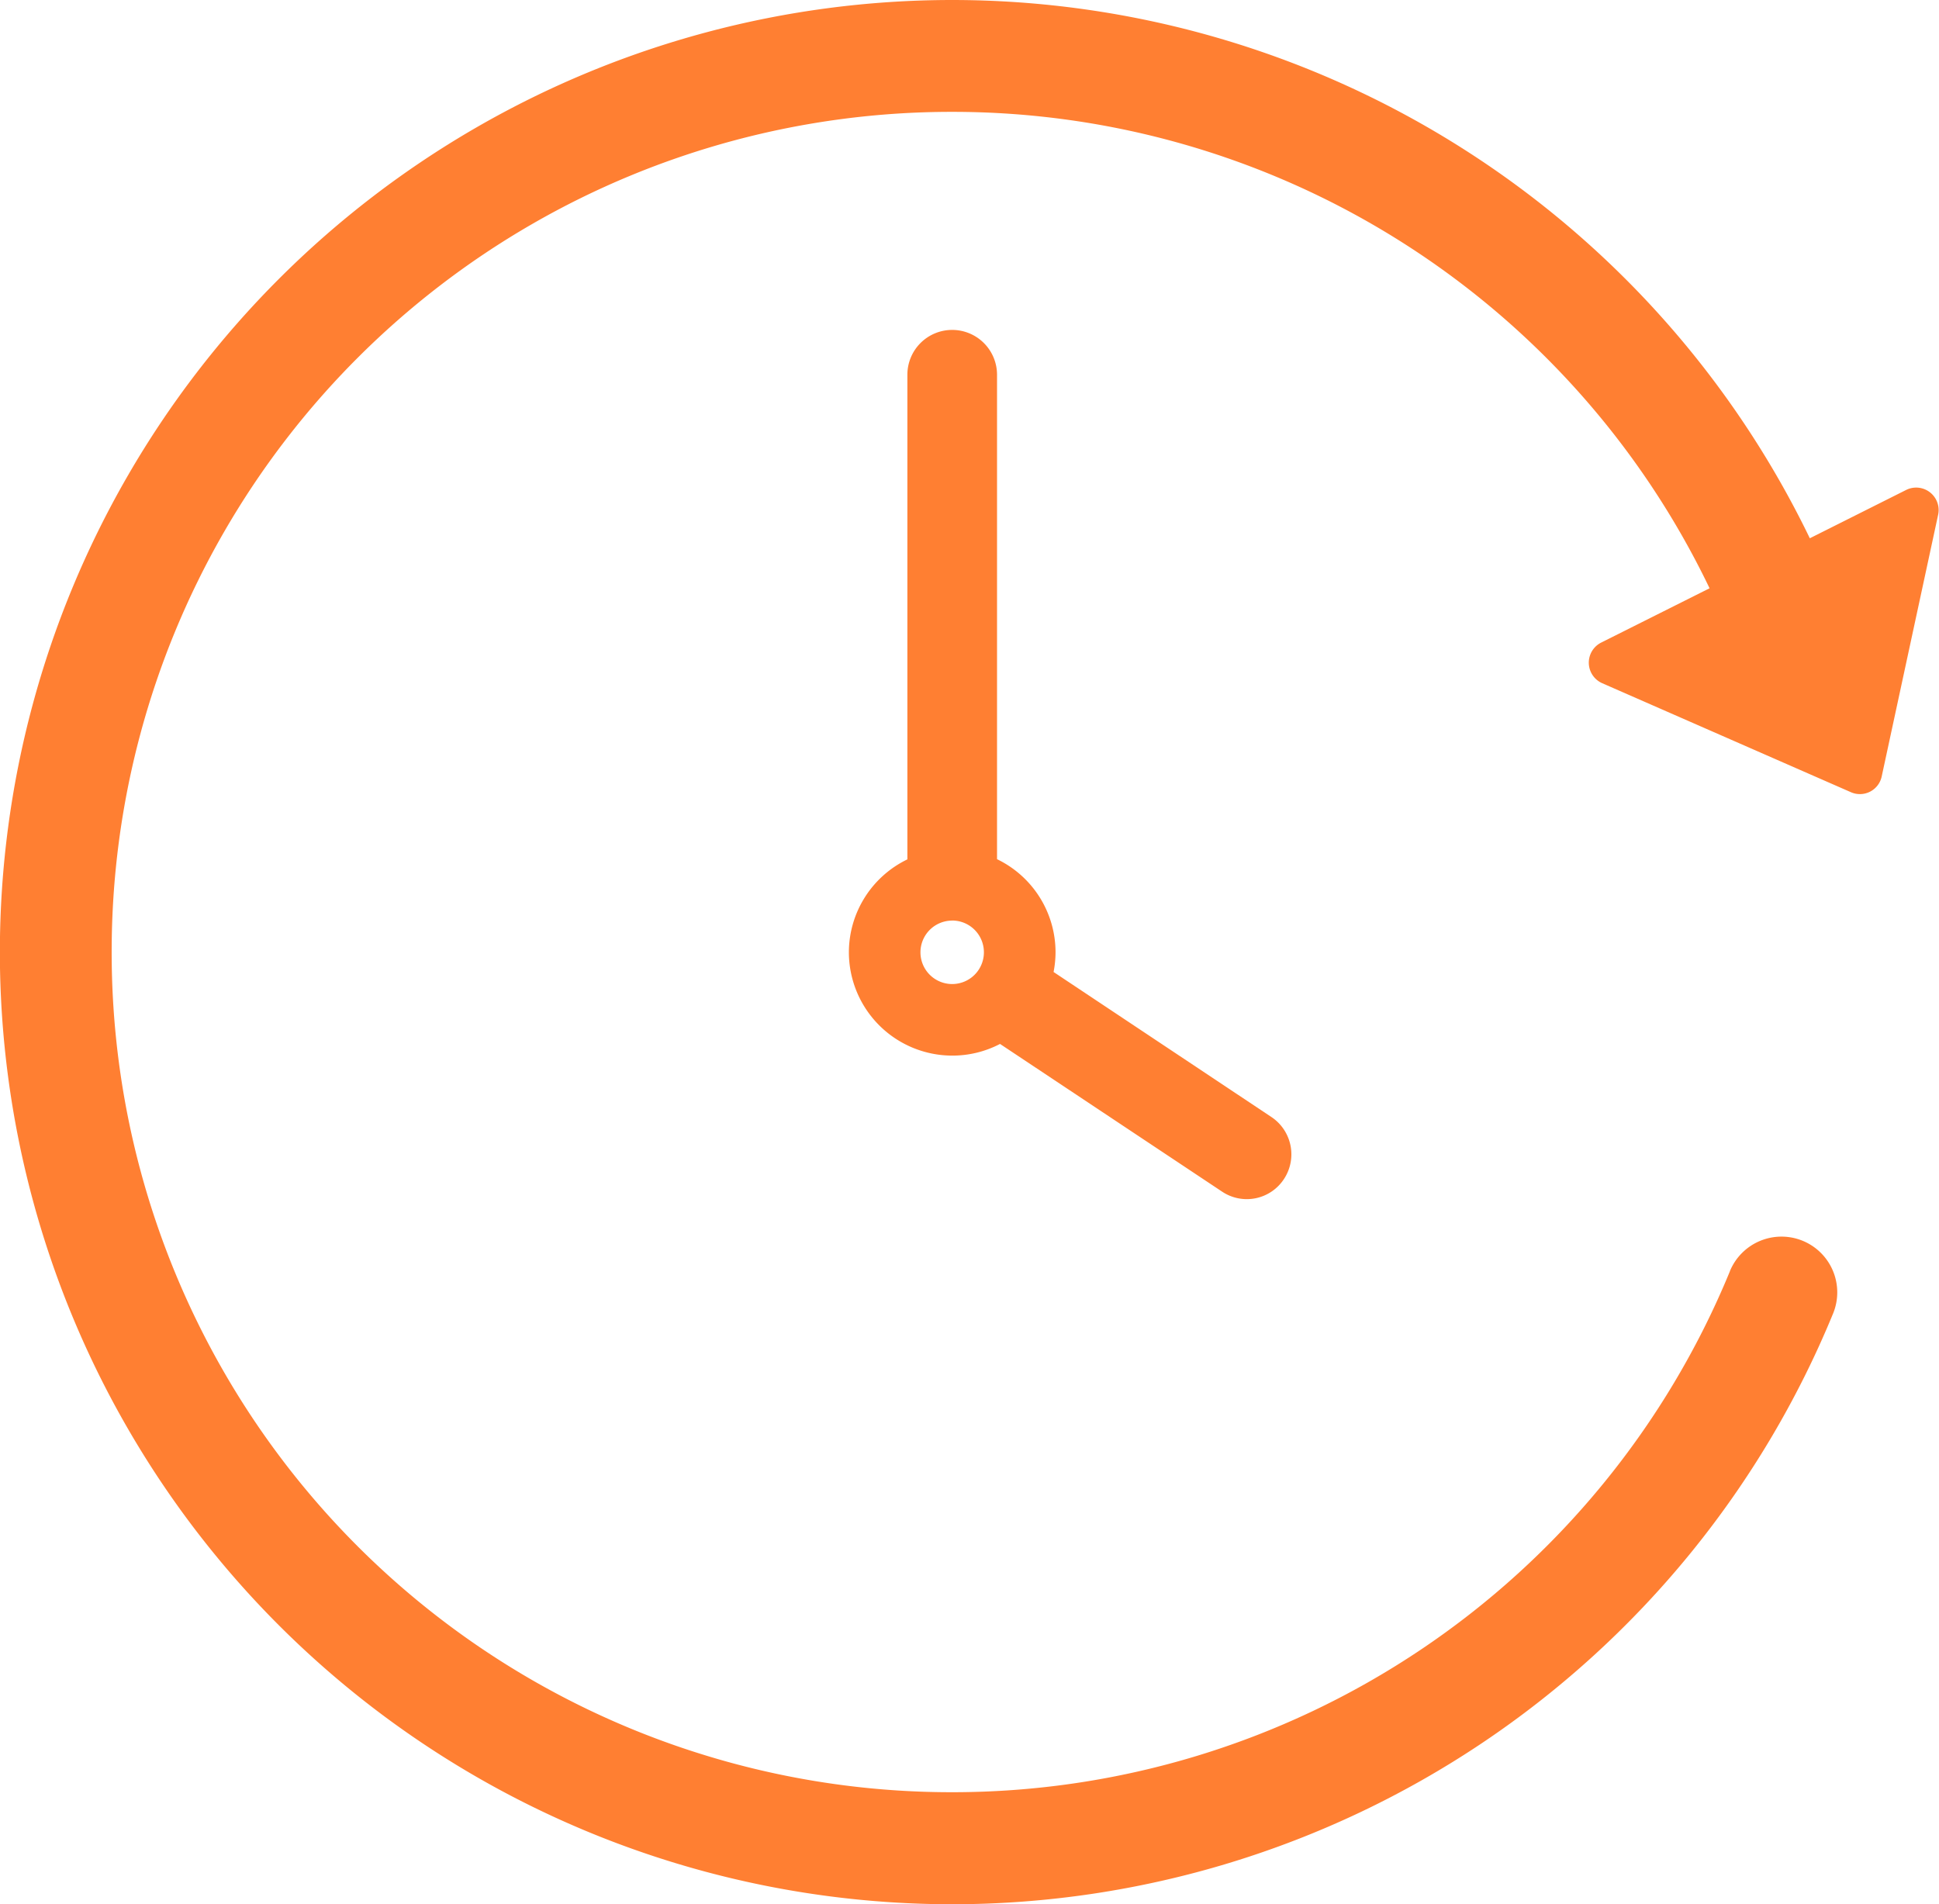 <?xml version="1.0" encoding="UTF-8"?>
<svg xmlns="http://www.w3.org/2000/svg" width="30.56" height="30.013" viewBox="0 0 30.56 30.013">
  <defs>
    <style>
            .cls-1{fill:#ff7f32}
        </style>
  </defs>
  <g id="Group_167" transform="translate(-714.502 26.39)">
    <path id="Path_39" d="M741.766-6.354a.88.88 0 0 1 1.148-.479.879.879 0 0 1 .478 1.148 15.017 15.017 0 0 1-13.883 9.309A15.013 15.013 0 0 1 714.5-11.383a15.012 15.012 0 0 1 15.009-15.007 15.021 15.021 0 0 1 13.517 8.484l1.523-.764a.354.354 0 0 1 .5.39l-.89 4.128a.351.351 0 0 1-.486.248l-3.92-1.718a.354.354 0 0 1-.015-.64l1.708-.856a13.233 13.233 0 0 0-11.943-7.509 13.236 13.236 0 0 0-13.241 13.243 13.235 13.235 0 0 0 13.247 13.242 13.248 13.248 0 0 0 12.258-8.212z" class="cls-1"></path>
    <path id="Path_40" d="M728.342-13.576a1.629 1.629 0 0 1 .922 1.466 1.632 1.632 0 0 1-.031.312l3.432 2.285a.707.707 0 0 1 .2.977.7.7 0 0 1-.976.2l-3.5-2.328a1.622 1.622 0 0 1-.754.184 1.631 1.631 0 0 1-1.628-1.627 1.629 1.629 0 0 1 .922-1.466v-7.639a.706.706 0 0 1 .706-.706.707.707 0 0 1 .707.706v7.639zm-.707.968a.5.5 0 0 0-.5.5.5.5 0 0 0 .5.5.5.5 0 0 0 .5-.5.5.5 0 0 0-.5-.501z" class="cls-1" transform="translate(1.874 .728)"></path>
  </g>
</svg>
